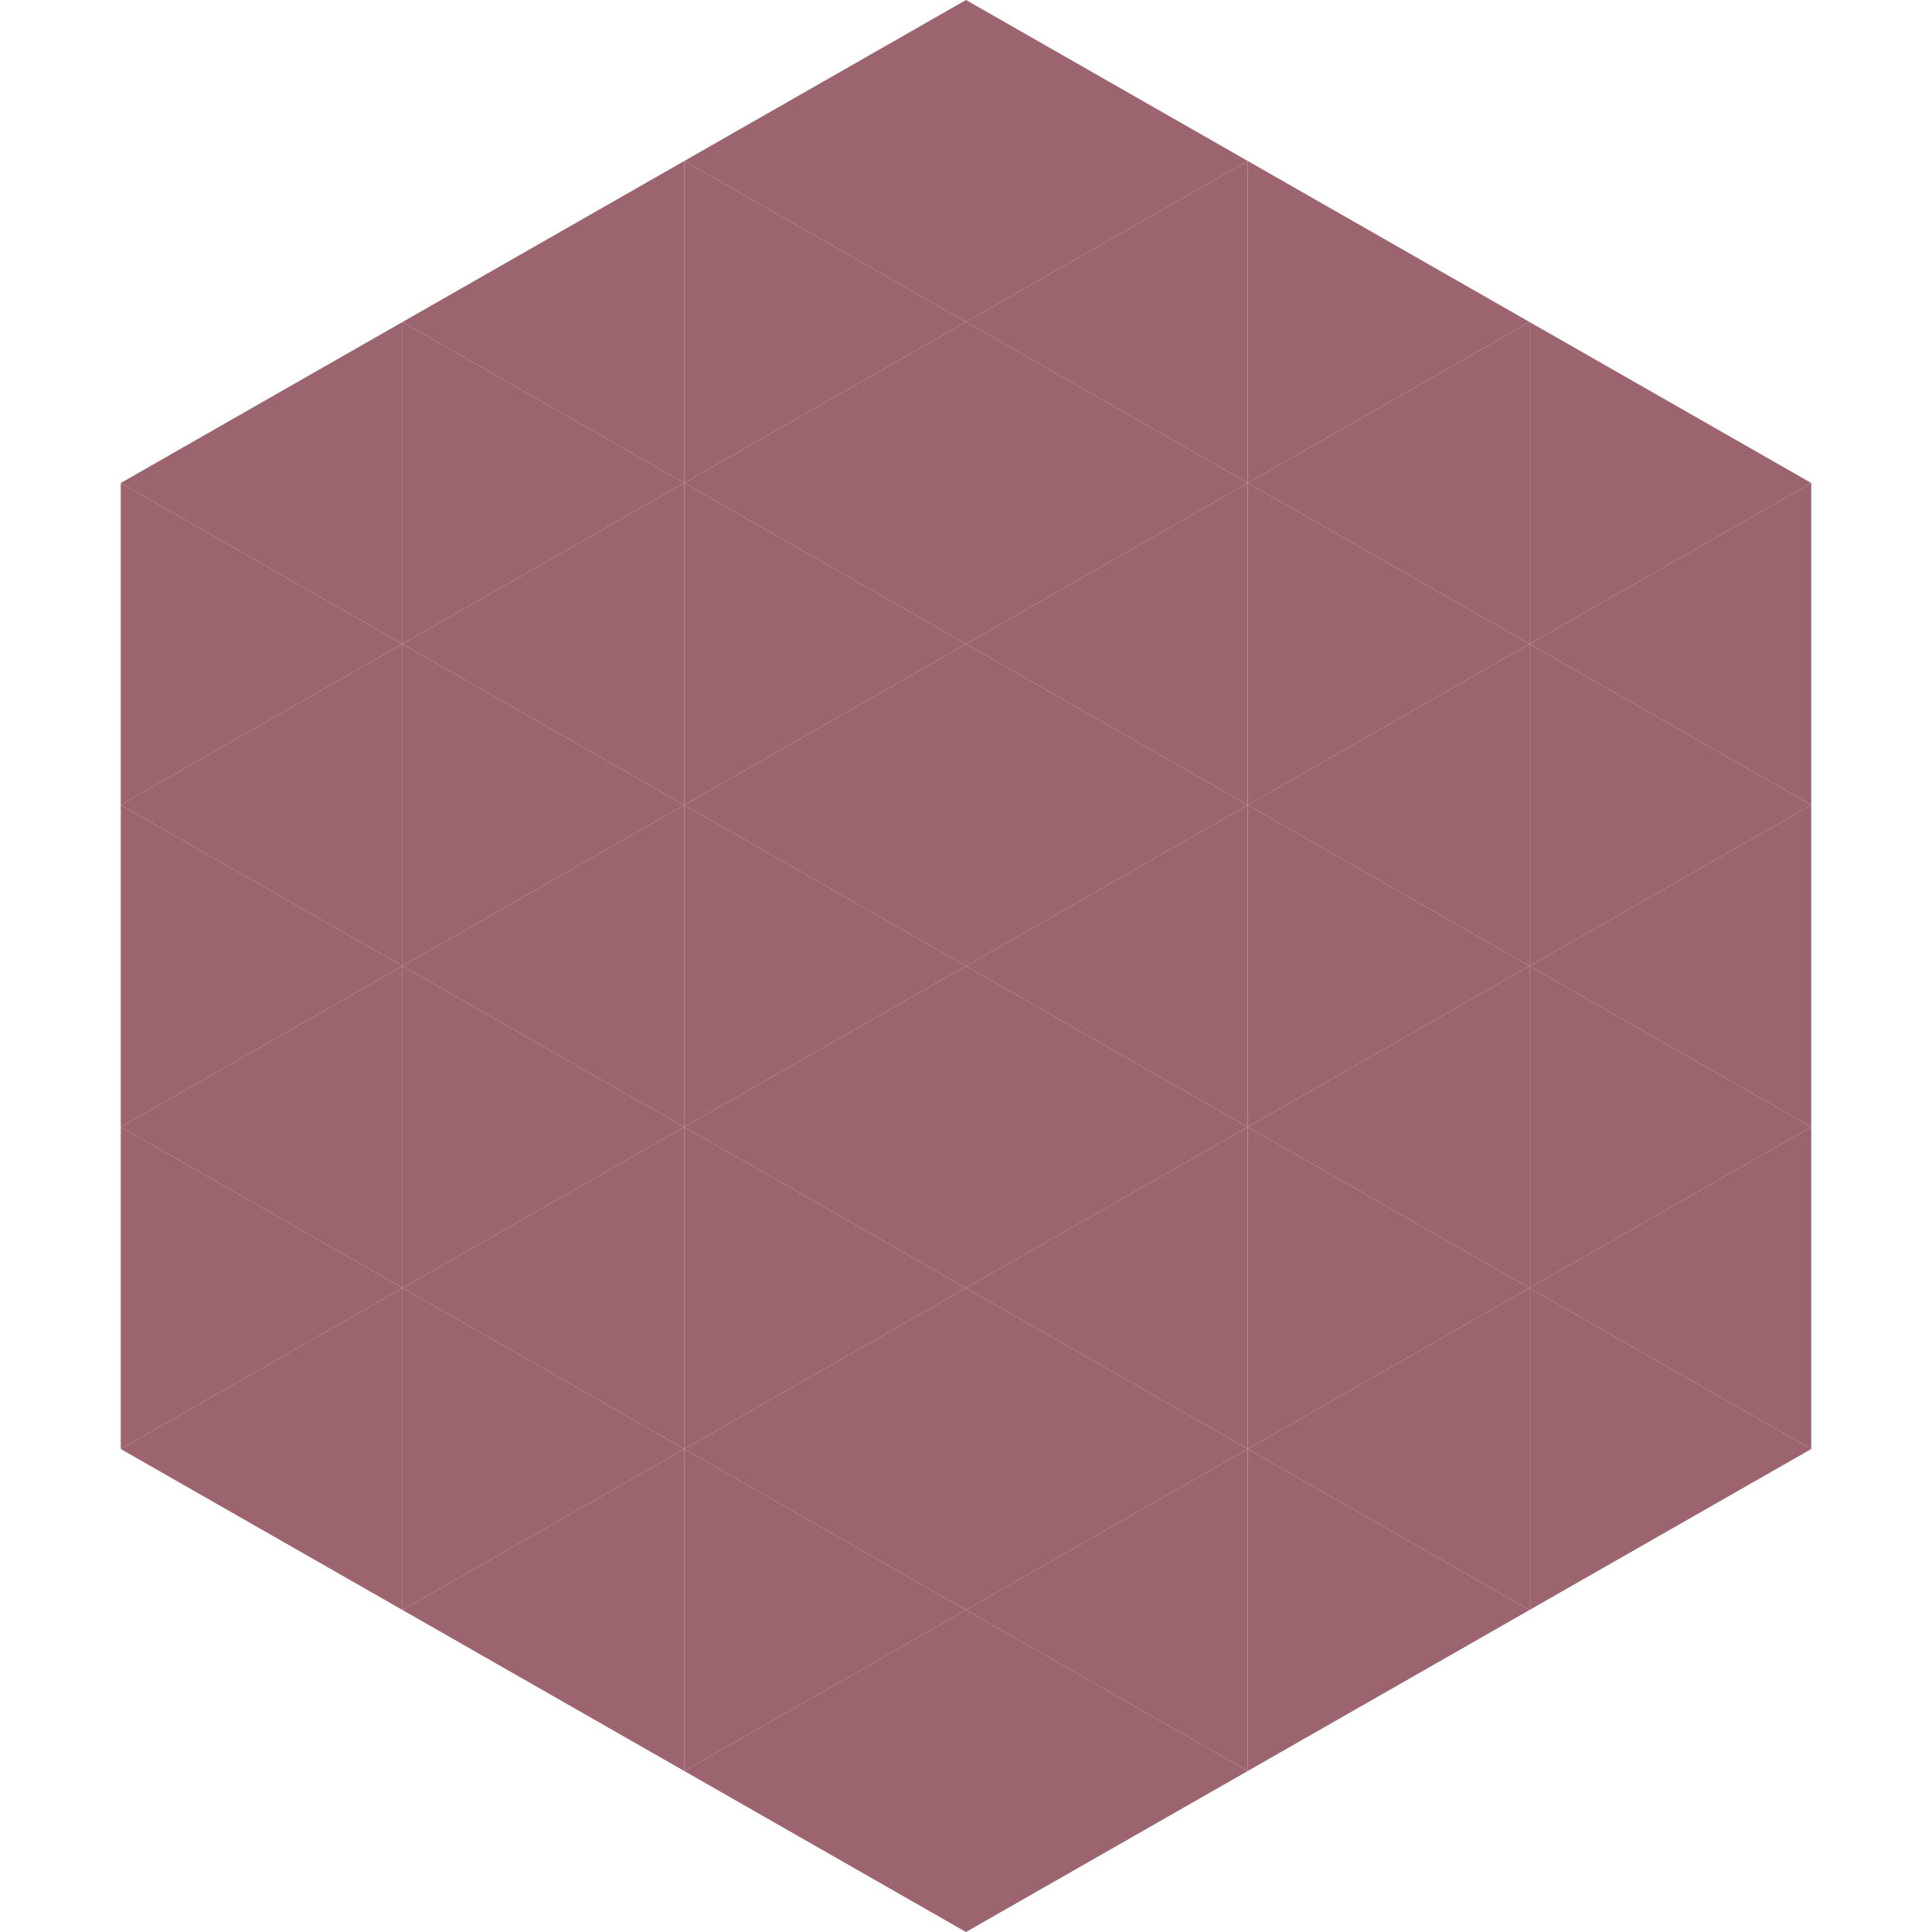 <?xml version="1.0"?>
<!-- Generated by SVGo -->
<svg width="240" height="240"
     xmlns="http://www.w3.org/2000/svg"
     xmlns:xlink="http://www.w3.org/1999/xlink">
<polygon points="50,40 15,60 50,80" style="fill:rgb(156,100,111)" />
<polygon points="190,40 225,60 190,80" style="fill:rgb(156,100,111)" />
<polygon points="15,60 50,80 15,100" style="fill:rgb(156,100,111)" />
<polygon points="225,60 190,80 225,100" style="fill:rgb(156,100,111)" />
<polygon points="50,80 15,100 50,120" style="fill:rgb(156,100,111)" />
<polygon points="190,80 225,100 190,120" style="fill:rgb(156,100,111)" />
<polygon points="15,100 50,120 15,140" style="fill:rgb(156,100,111)" />
<polygon points="225,100 190,120 225,140" style="fill:rgb(156,100,111)" />
<polygon points="50,120 15,140 50,160" style="fill:rgb(156,100,111)" />
<polygon points="190,120 225,140 190,160" style="fill:rgb(156,100,111)" />
<polygon points="15,140 50,160 15,180" style="fill:rgb(156,100,111)" />
<polygon points="225,140 190,160 225,180" style="fill:rgb(156,100,111)" />
<polygon points="50,160 15,180 50,200" style="fill:rgb(156,100,111)" />
<polygon points="190,160 225,180 190,200" style="fill:rgb(156,100,111)" />
<polygon points="15,180 50,200 15,220" style="fill:rgb(255,255,255); fill-opacity:0" />
<polygon points="225,180 190,200 225,220" style="fill:rgb(255,255,255); fill-opacity:0" />
<polygon points="50,0 85,20 50,40" style="fill:rgb(255,255,255); fill-opacity:0" />
<polygon points="190,0 155,20 190,40" style="fill:rgb(255,255,255); fill-opacity:0" />
<polygon points="85,20 50,40 85,60" style="fill:rgb(156,100,111)" />
<polygon points="155,20 190,40 155,60" style="fill:rgb(156,100,111)" />
<polygon points="50,40 85,60 50,80" style="fill:rgb(156,100,111)" />
<polygon points="190,40 155,60 190,80" style="fill:rgb(156,100,111)" />
<polygon points="85,60 50,80 85,100" style="fill:rgb(156,100,111)" />
<polygon points="155,60 190,80 155,100" style="fill:rgb(156,100,111)" />
<polygon points="50,80 85,100 50,120" style="fill:rgb(156,100,111)" />
<polygon points="190,80 155,100 190,120" style="fill:rgb(156,100,111)" />
<polygon points="85,100 50,120 85,140" style="fill:rgb(156,100,111)" />
<polygon points="155,100 190,120 155,140" style="fill:rgb(156,100,111)" />
<polygon points="50,120 85,140 50,160" style="fill:rgb(156,100,111)" />
<polygon points="190,120 155,140 190,160" style="fill:rgb(156,100,111)" />
<polygon points="85,140 50,160 85,180" style="fill:rgb(156,100,111)" />
<polygon points="155,140 190,160 155,180" style="fill:rgb(156,100,111)" />
<polygon points="50,160 85,180 50,200" style="fill:rgb(156,100,111)" />
<polygon points="190,160 155,180 190,200" style="fill:rgb(156,100,111)" />
<polygon points="85,180 50,200 85,220" style="fill:rgb(156,100,111)" />
<polygon points="155,180 190,200 155,220" style="fill:rgb(156,100,111)" />
<polygon points="120,0 85,20 120,40" style="fill:rgb(156,100,111)" />
<polygon points="120,0 155,20 120,40" style="fill:rgb(156,100,111)" />
<polygon points="85,20 120,40 85,60" style="fill:rgb(156,100,111)" />
<polygon points="155,20 120,40 155,60" style="fill:rgb(156,100,111)" />
<polygon points="120,40 85,60 120,80" style="fill:rgb(156,100,111)" />
<polygon points="120,40 155,60 120,80" style="fill:rgb(156,100,111)" />
<polygon points="85,60 120,80 85,100" style="fill:rgb(156,100,111)" />
<polygon points="155,60 120,80 155,100" style="fill:rgb(156,100,111)" />
<polygon points="120,80 85,100 120,120" style="fill:rgb(156,100,111)" />
<polygon points="120,80 155,100 120,120" style="fill:rgb(156,100,111)" />
<polygon points="85,100 120,120 85,140" style="fill:rgb(156,100,111)" />
<polygon points="155,100 120,120 155,140" style="fill:rgb(156,100,111)" />
<polygon points="120,120 85,140 120,160" style="fill:rgb(156,100,111)" />
<polygon points="120,120 155,140 120,160" style="fill:rgb(156,100,111)" />
<polygon points="85,140 120,160 85,180" style="fill:rgb(156,100,111)" />
<polygon points="155,140 120,160 155,180" style="fill:rgb(156,100,111)" />
<polygon points="120,160 85,180 120,200" style="fill:rgb(156,100,111)" />
<polygon points="120,160 155,180 120,200" style="fill:rgb(156,100,111)" />
<polygon points="85,180 120,200 85,220" style="fill:rgb(156,100,111)" />
<polygon points="155,180 120,200 155,220" style="fill:rgb(156,100,111)" />
<polygon points="120,200 85,220 120,240" style="fill:rgb(156,100,111)" />
<polygon points="120,200 155,220 120,240" style="fill:rgb(156,100,111)" />
<polygon points="85,220 120,240 85,260" style="fill:rgb(255,255,255); fill-opacity:0" />
<polygon points="155,220 120,240 155,260" style="fill:rgb(255,255,255); fill-opacity:0" />
</svg>
